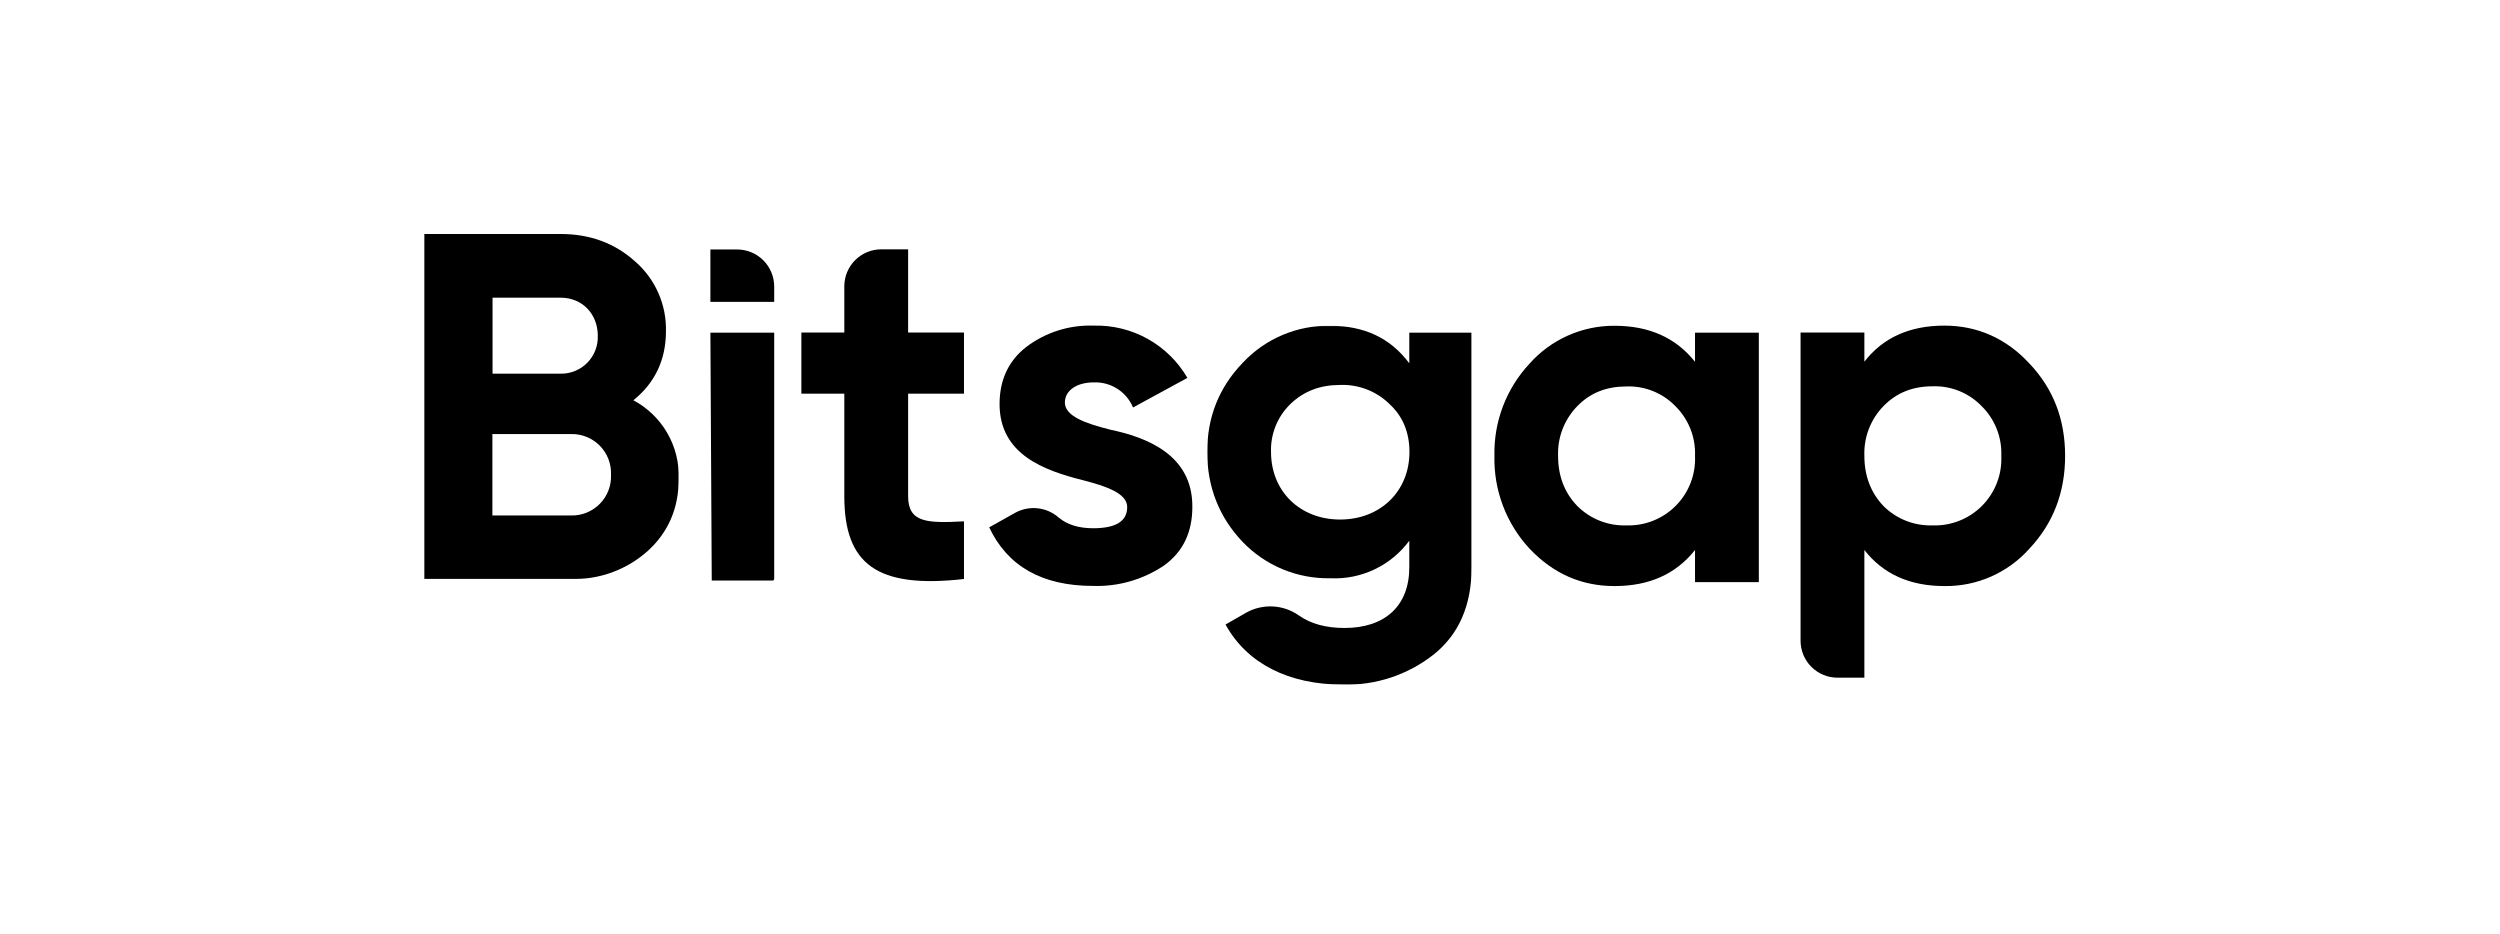 <svg width="3141" height="1173" viewBox="0 0 3141 1173" fill="none" xmlns="http://www.w3.org/2000/svg">
<mask id="mask0_1_4" style="mask-type:alpha" maskUnits="userSpaceOnUse" x="533" y="294" width="320" height="434">
<path d="M533 294H852.739V727.655H533V294Z" fill="white"/>
</mask>
<g mask="url(#mask0_1_4)">
<path fill-rule="evenodd" clip-rule="evenodd" d="M852.739 601.785C852.739 638.395 839.723 668.777 813.691 692.366C787.275 715.919 752.857 728.476 717.486 727.466H533V294H704.47C741.632 294 772.757 305.7 798.223 328.723C810.641 339.579 820.524 353.031 827.173 368.129C833.823 383.227 837.077 399.601 836.705 416.095C836.705 451.95 822.934 481.011 795.77 502.902C813.583 512.378 828.371 526.676 838.445 544.162C848.519 561.648 853.472 581.616 852.739 601.785ZM618.83 373.824V469.5H704.47C710.708 469.581 716.897 468.393 722.661 466.008C728.425 463.622 733.645 460.09 738.002 455.625C742.36 451.159 745.765 445.855 748.01 440.033C750.255 434.21 751.294 427.993 751.064 421.756C751.064 394.582 731.634 374.013 704.47 374.013H618.641L618.83 373.824ZM717.486 647.642C724.217 647.805 730.908 646.579 737.145 644.043C743.381 641.506 749.029 637.712 753.736 632.897C758.443 628.081 762.109 622.348 764.505 616.054C766.901 609.761 767.976 603.041 767.664 596.313C767.923 589.616 766.809 582.937 764.389 576.688C761.969 570.439 758.295 564.752 753.593 559.978C748.892 555.204 743.262 551.444 737.052 548.93C730.843 546.416 724.184 545.202 717.486 545.361H618.641V647.642H717.486Z" fill="black"/>
</g>
<path fill-rule="evenodd" clip-rule="evenodd" d="M971.768 729.353H894.239L892.541 417.982H972.711V727.466L971.768 729.353ZM892.541 379.297V313.437H926.118C938.443 313.437 950.266 318.322 958.998 327.022C967.731 335.723 972.662 347.53 972.711 359.86V379.297H892.541ZM1394.31 539.7C1439.59 549.135 1498.63 570.837 1498.06 637.074C1498.06 668.589 1486.37 693.498 1462.22 710.671C1436.01 728.273 1404.93 737.185 1373.38 736.147C1309.24 736.147 1265.85 711.426 1242.84 662.55L1275.85 644.056C1284.46 639.427 1294.28 637.543 1303.99 638.656C1313.7 639.769 1322.84 643.826 1330.18 650.284C1340.74 659.153 1355.08 663.682 1373.38 663.682C1401.86 663.682 1416.2 655.002 1416.2 637.074C1416.2 620.279 1391.3 611.032 1359.6 603.106C1313.58 591.218 1255.85 571.969 1255.85 507.619C1255.85 477.426 1267.17 453.082 1289.43 435.91C1313.69 417.53 1343.53 408.067 1373.94 409.113C1397.68 408.442 1421.16 414.187 1441.91 425.745C1462.66 437.302 1479.91 454.243 1491.84 474.784L1423.55 511.96C1419.51 502.256 1412.58 494.029 1403.7 488.393C1394.83 482.757 1384.44 479.982 1373.94 480.445C1353.38 480.445 1337.91 490.258 1337.91 505.732C1337.91 522.527 1362.81 531.774 1394.5 539.7H1394.31Z" fill="black"/>
<mask id="mask1_1_4" style="mask-type:alpha" maskUnits="userSpaceOnUse" x="1516" y="409" width="333" height="452">
<path d="M1516.74 409.302H1848.93V860.318H1516.74V409.113V409.302Z" fill="white"/>
</mask>
<g mask="url(#mask1_1_4)">
<path fill-rule="evenodd" clip-rule="evenodd" d="M1770.64 417.982H1848.93V712.747C1848.93 760.49 1832.89 797.1 1801.2 822.387C1768.7 847.989 1728.24 861.349 1686.89 860.129C1619.73 860.129 1566.92 834.087 1539.75 784.645L1565.41 769.926C1575.69 764.117 1587.4 761.352 1599.19 761.954C1610.98 762.555 1622.36 766.498 1632 773.322C1647.09 783.89 1666.14 788.985 1689.34 788.985C1739.71 788.985 1770.64 761.623 1770.64 712.747V679.345C1759.27 694.773 1744.26 707.152 1726.95 715.382C1709.64 723.612 1690.56 727.439 1671.42 726.523C1650.81 726.935 1630.34 723.054 1611.31 715.127C1592.28 707.201 1575.11 695.401 1560.88 680.477C1531.64 649.529 1516.74 611.787 1516.74 567.818C1516.74 523.848 1531.64 486.673 1561.45 455.724C1575.5 440.701 1592.55 428.804 1611.5 420.806C1630.44 412.808 1650.86 408.888 1671.42 409.302C1714.24 409.302 1747.06 424.776 1770.64 456.479V417.794V417.982ZM1745.93 507.808C1737.76 499.736 1728.02 493.427 1717.31 489.273C1706.6 485.118 1695.16 483.205 1683.68 483.653C1658.4 483.653 1637.84 491.579 1621.05 507.808C1613.09 515.585 1606.82 524.938 1602.67 535.27C1598.51 545.601 1596.55 556.686 1596.91 567.818C1596.91 617.448 1633.5 652.737 1683.68 652.737C1734.05 652.737 1770.83 617.448 1770.83 567.818C1770.83 543.663 1762.72 523.282 1745.93 507.808Z" fill="black"/>
</g>
<path fill-rule="evenodd" clip-rule="evenodd" d="M2129.62 417.982H2209.79V731.429H2129.62V691.045C2105.47 721.427 2071.9 736.336 2028.51 736.336C1987.01 736.336 1951.55 720.861 1921.55 689.158C1892.33 657.535 1876.57 615.775 1877.6 572.724C1876.61 529.905 1892.38 488.393 1921.55 457.045C1934.95 441.928 1951.43 429.849 1969.88 421.615C1988.32 413.381 2008.31 409.183 2028.51 409.302C2071.9 409.302 2105.47 424.21 2129.62 454.592V417.794V417.982ZM2043.41 660.097C2054.93 660.473 2066.4 658.462 2077.11 654.189C2087.81 649.917 2097.52 643.475 2105.61 635.269C2113.71 627.063 2120.02 617.271 2124.15 606.508C2128.28 595.744 2130.14 584.242 2129.62 572.724C2130.08 561.165 2128.11 549.638 2123.86 538.881C2119.6 528.125 2113.15 518.376 2104.91 510.261C2096.96 502.061 2087.38 495.623 2076.78 491.364C2066.19 487.106 2054.82 485.121 2043.41 485.54C2018.51 485.54 1998.14 493.466 1981.92 510.073C1973.81 518.309 1967.47 528.114 1963.29 538.887C1959.1 549.66 1957.16 561.174 1957.58 572.724C1957.58 598.2 1965.69 619.336 1981.92 635.942C1989.98 643.947 1999.6 650.219 2010.17 654.373C2020.74 658.526 2032.06 660.474 2043.41 660.097ZM2549.9 456.856C2579.7 488.371 2594.61 526.679 2594.61 572.724C2594.61 618.769 2579.52 657.644 2549.9 689.158C2536.51 704.249 2520.02 716.275 2501.56 724.417C2483.11 732.558 2463.11 736.623 2442.94 736.336C2399.56 736.336 2365.98 721.239 2342.4 691.045V851.448H2308.82C2302.71 851.473 2296.66 850.291 2291.01 847.969C2285.35 845.647 2280.22 842.232 2275.89 837.919C2271.56 833.605 2268.12 828.479 2265.78 822.835C2263.44 817.19 2262.23 811.138 2262.23 805.026V417.794H2342.4V454.403C2365.98 424.021 2399.56 409.113 2442.94 409.113C2484.44 409.113 2520.66 425.153 2549.9 456.856ZM2428.04 660.097C2439.58 660.5 2451.07 658.508 2461.8 654.247C2472.52 649.987 2482.25 643.549 2490.37 635.341C2498.48 627.132 2504.81 617.33 2508.96 606.554C2513.1 595.777 2514.96 584.258 2514.44 572.724C2514.9 561.12 2512.92 549.548 2508.63 538.756C2504.34 527.965 2497.84 518.193 2489.54 510.073C2481.58 501.882 2472 495.45 2461.41 491.192C2450.82 486.934 2439.45 484.945 2428.04 485.352C2403.14 485.352 2382.77 493.466 2366.55 510.073C2358.47 518.325 2352.17 528.137 2348.02 538.91C2343.87 549.682 2341.96 561.188 2342.4 572.724C2342.4 598.011 2350.51 619.147 2366.55 635.942C2374.62 643.938 2384.23 650.204 2394.81 654.357C2405.38 658.51 2416.69 660.463 2428.04 660.097ZM1140.97 313.248H1107.4C1101.29 313.224 1095.23 314.406 1089.58 316.728C1083.93 319.05 1078.79 322.465 1074.46 326.778C1070.13 331.092 1066.7 336.218 1064.35 341.862C1062.01 347.507 1060.8 353.559 1060.8 359.671V417.794H1006.85V494.598H1060.8V623.487C1060.8 708.406 1101.17 739.921 1211.15 727.466V655.002C1165.12 657.455 1140.97 656.889 1140.97 623.487V494.598H1211.15V417.794H1140.97V313.248Z" fill="black"/>
</svg>
